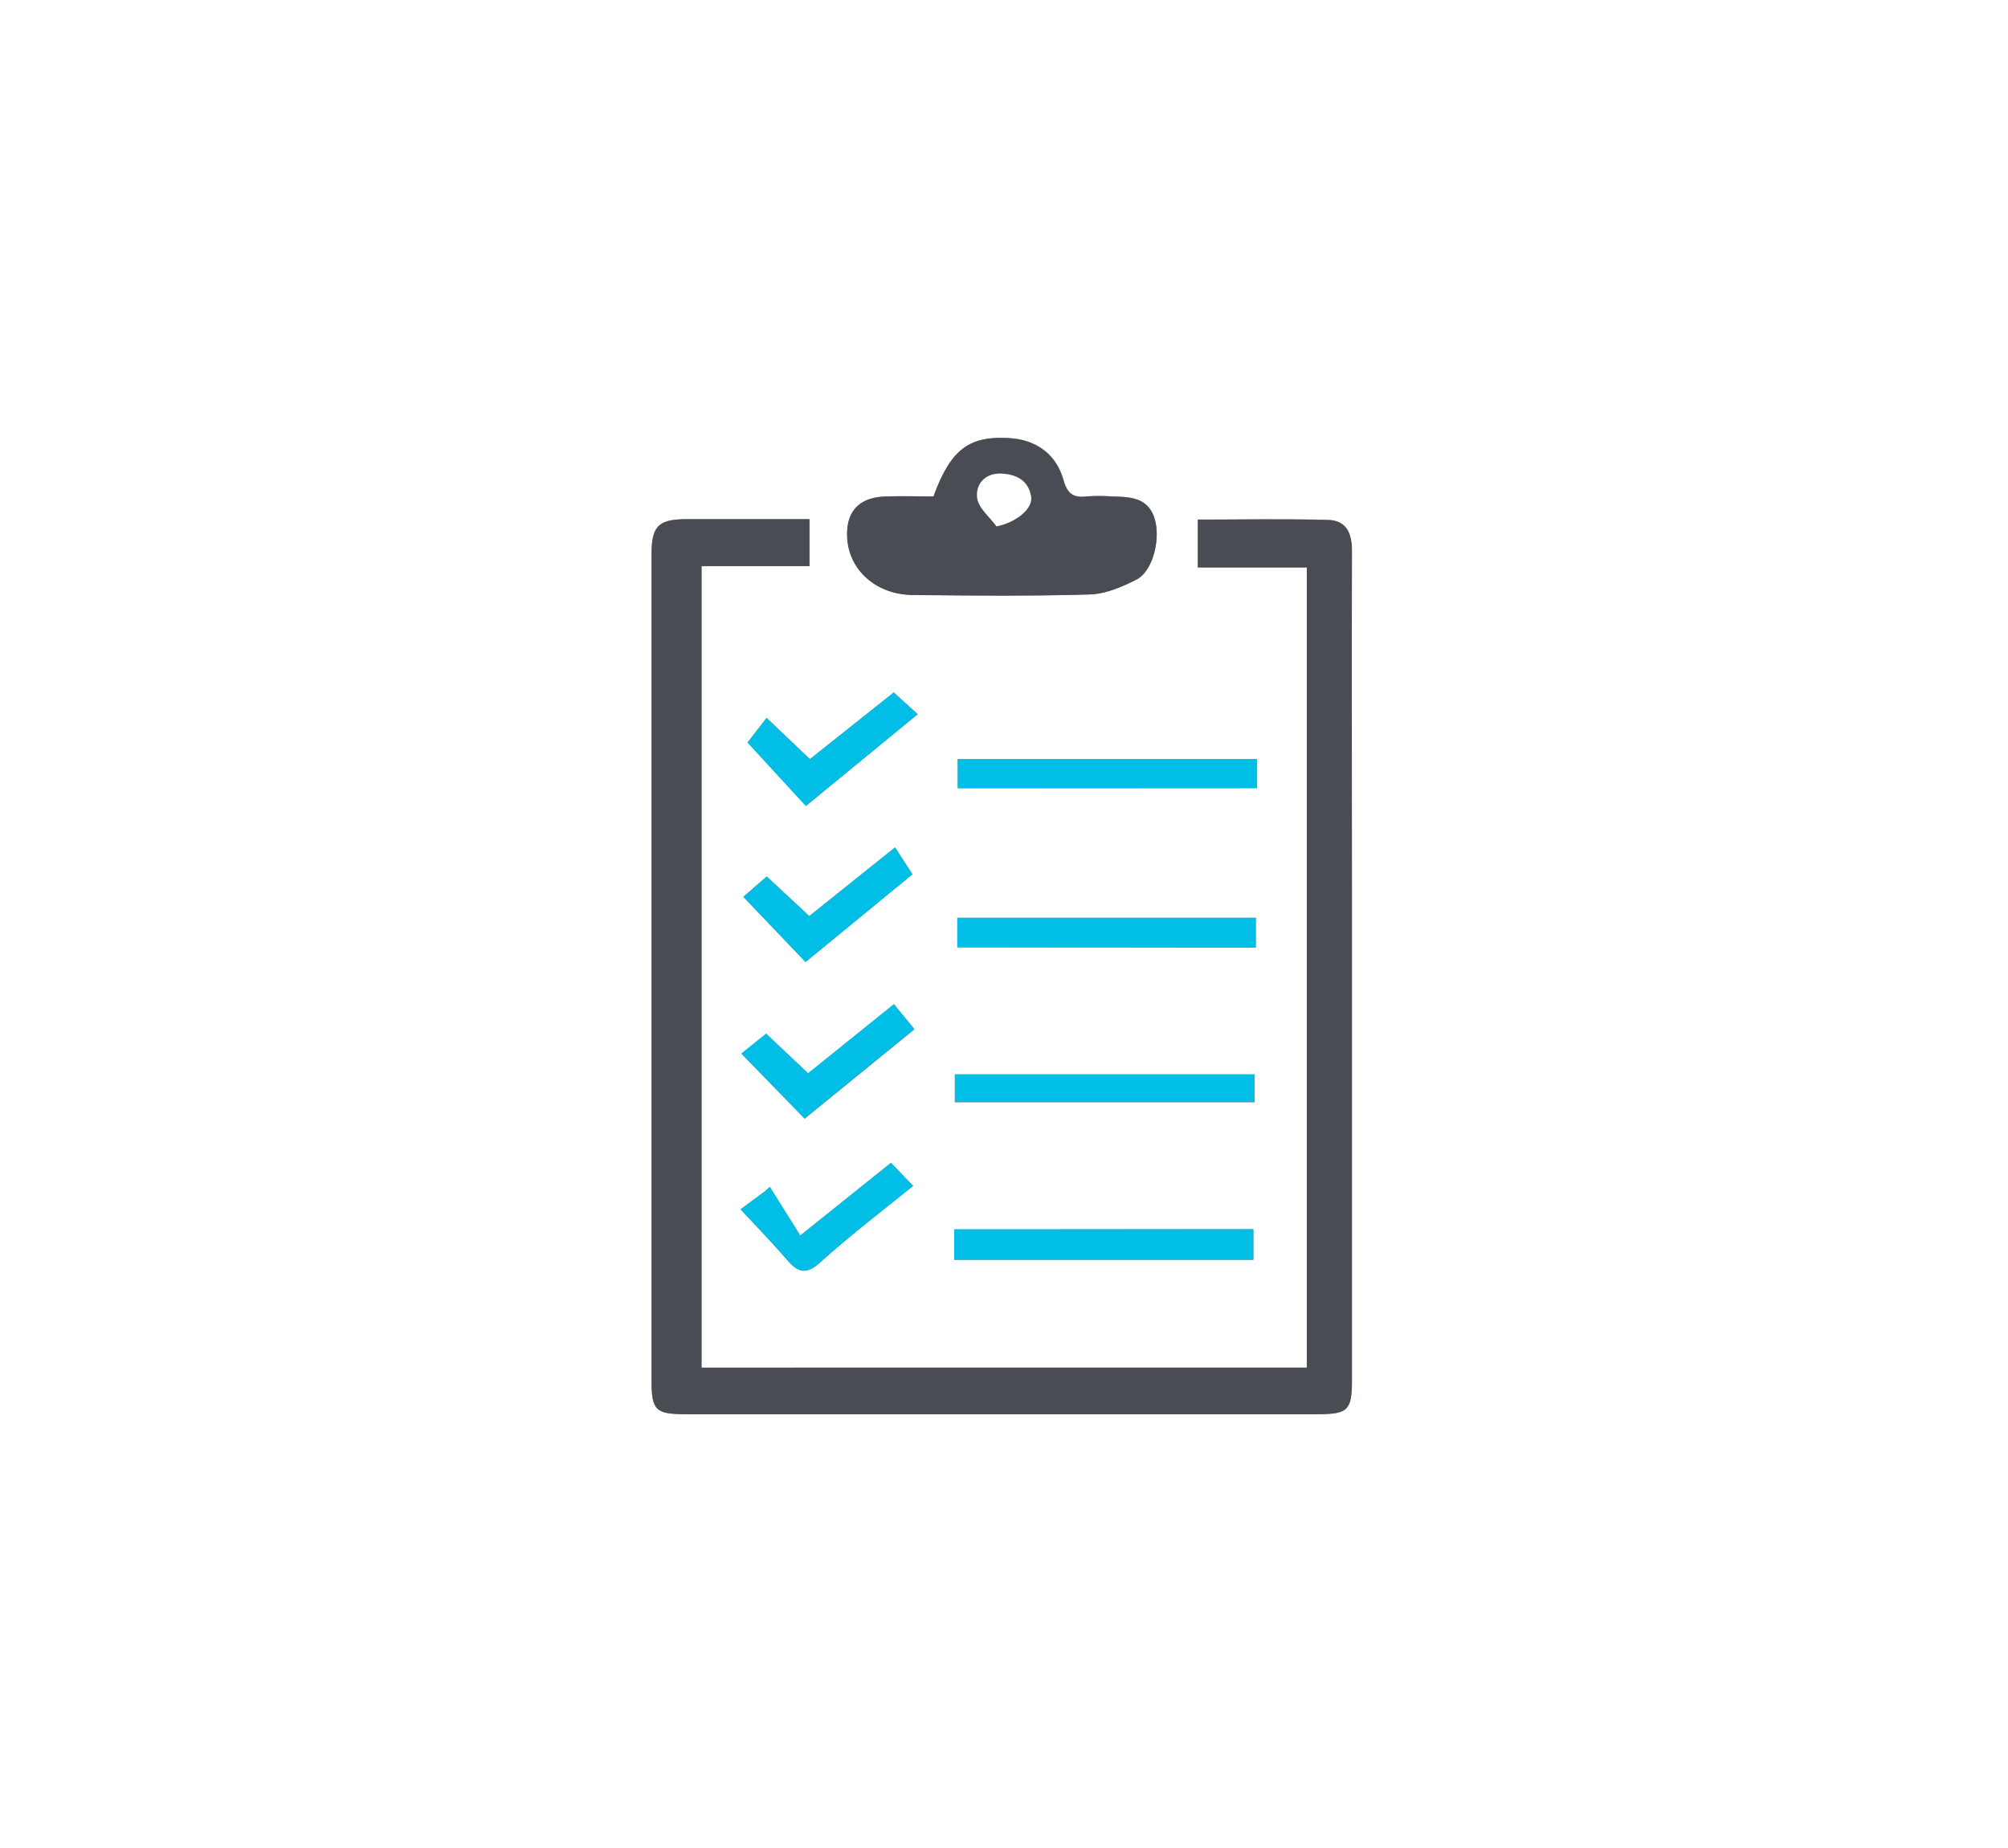 <svg id="Layer_1" data-name="Layer 1" xmlns="http://www.w3.org/2000/svg" viewBox="0 0 378 347.92"><rect x="0" y="0" width="378" height="347.92" fill="#808080" stroke="none"/><defs><style>.cls-1{fill:#fff;}.cls-2{fill:#494d53;}.cls-3{fill:#00bee6;}</style></defs><title>everday</title><path class="cls-1" d="M263,274H-115V-73.92H263ZM131,183.55H17.06V32.65H37.34V23.82c-8,0-15.58,0-23.21,0-5.27,0-6.51,1.35-6.51,6.72V185.77c0,5.8.71,6.52,6.44,6.52q59.46,0,118.91,0c5.76,0,6.49-.73,6.49-6.46V94.45c0-21.56,0-43.12,0-64.68,0-3.3-1-5.72-4.42-5.82-8.15-.23-16.32-.07-24.58-.07v9H131Zm-70.25-164c-3.15,0-6.2-.11-9.24,0-4.87.21-7.28,2.93-7,7.71.34,6.11,5.44,10.74,12.3,10.81,11.11.12,22.24.23,33.35-.1,3-.08,6.11-1.4,8.83-2.82,3.1-1.62,4.59-7.94,3.31-11.67s-4.63-3.86-7.85-3.95a34.74,34.74,0,0,0-5,0c-2.55.31-3.58-.74-4.26-3.18C83.81,11.6,80,8.88,75.05,8.57,67.41,8.1,64,10.65,60.73,19.54Zm3.89,138v5.72h56.31V157.5Zm.67-83.06h56.29V69H65.29Zm56.1,30V98.87H65.21v5.55Zm-.23,23.9H64.75v5.22h56.41Zm-67.9-13.2-16.14,13-7.9-7.46-4.66,3.74,11.9,12.23,20.66-16.82C55.92,118.35,54.7,116.88,53.26,115.12ZM25.73,65.87l11,11.94L57.75,60.54l-4.5-4.1L37.46,69l-8.15-7.78Zm10.91,41.32L56.76,90.68l-3.27-5.06L37.33,98.55l-8-7.46-4.41,3.83ZM24.41,153.75c2.95,3.18,5.91,6.22,8.68,9.42,2,2.34,3.52,3.09,6.29.58C45,158.69,51,154.1,56.89,149.32L52.72,145l-17.1,13.71-5.73-9.15-1,.89C27.41,151.52,25.9,152.64,24.41,153.75Z" transform="translate(115 73.92)"/><path class="cls-2" d="M131,183.55V32.92H110.51v-9c8.26,0,16.43-.16,24.58.07,3.39.1,4.43,2.52,4.42,5.82-.09,21.56,0,43.12,0,64.68v91.38c0,5.73-.73,6.46-6.49,6.46q-59.46,0-118.91,0c-5.73,0-6.44-.72-6.44-6.52V30.55c0-5.37,1.24-6.69,6.51-6.72,7.63,0,15.26,0,23.21,0v8.83H17.06v150.9Z" transform="translate(115 73.92)"/><path class="cls-2" d="M60.73,19.54C64,10.65,67.41,8.1,75.05,8.57c5,.31,8.76,3,10.1,7.82.68,2.44,1.71,3.49,4.26,3.18a34.74,34.74,0,0,1,5,0c3.22.09,6.52.07,7.85,3.95S102.05,33.54,99,35.16C96.23,36.58,93.1,37.9,90.12,38c-11.11.33-22.24.22-33.35.1-6.86-.07-12-4.7-12.3-10.81-.26-4.78,2.15-7.5,7-7.71C54.53,19.43,57.58,19.54,60.73,19.54Zm11.86,5.63c3.74-.74,6.88-3.36,6.51-5.59-.49-3-2.73-4.19-5.56-4.33-3.15-.15-4.9,2-4.59,4.56C69.18,21.72,71.31,23.39,72.59,25.17Z" transform="translate(115 73.92)"/><path class="cls-3" d="M64.62,157.5h56.31v5.72H64.62Z" transform="translate(115 73.92)"/><path class="cls-3" d="M65.29,74.44V69h56.29v5.41Z" transform="translate(115 73.92)"/><path class="cls-3" d="M121.39,104.42H65.21V98.87h56.18Z" transform="translate(115 73.92)"/><path class="cls-3" d="M121.16,128.32v5.22H64.75v-5.22Z" transform="translate(115 73.92)"/><path class="cls-3" d="M53.26,115.12c1.44,1.76,2.66,3.23,3.86,4.69L36.46,136.63,24.56,124.4l4.66-3.74,7.9,7.46Z" transform="translate(115 73.92)"/><path class="cls-3" d="M25.73,65.87l3.58-4.62L37.46,69,53.25,56.44l4.5,4.1L36.68,77.81Z" transform="translate(115 73.92)"/><path class="cls-3" d="M36.64,107.19,24.94,94.92l4.41-3.83,8,7.46L53.49,85.62l3.27,5.06Z" transform="translate(115 73.92)"/><path class="cls-3" d="M24.41,153.75c1.49-1.11,3-2.23,4.52-3.34l1-.89,5.73,9.15L52.72,145l4.17,4.36C51,154.1,45,158.69,39.38,163.75c-2.77,2.51-4.28,1.76-6.29-.58C30.32,160,27.36,156.93,24.41,153.75Z" transform="translate(115 73.92)"/><path class="cls-1" d="M72.59,25.17c-1.28-1.78-3.41-3.45-3.64-5.36-.31-2.54,1.44-4.71,4.59-4.56,2.83.14,5.07,1.3,5.56,4.33C79.47,21.81,76.33,24.43,72.59,25.17Z" transform="translate(115 73.92)"/></svg>